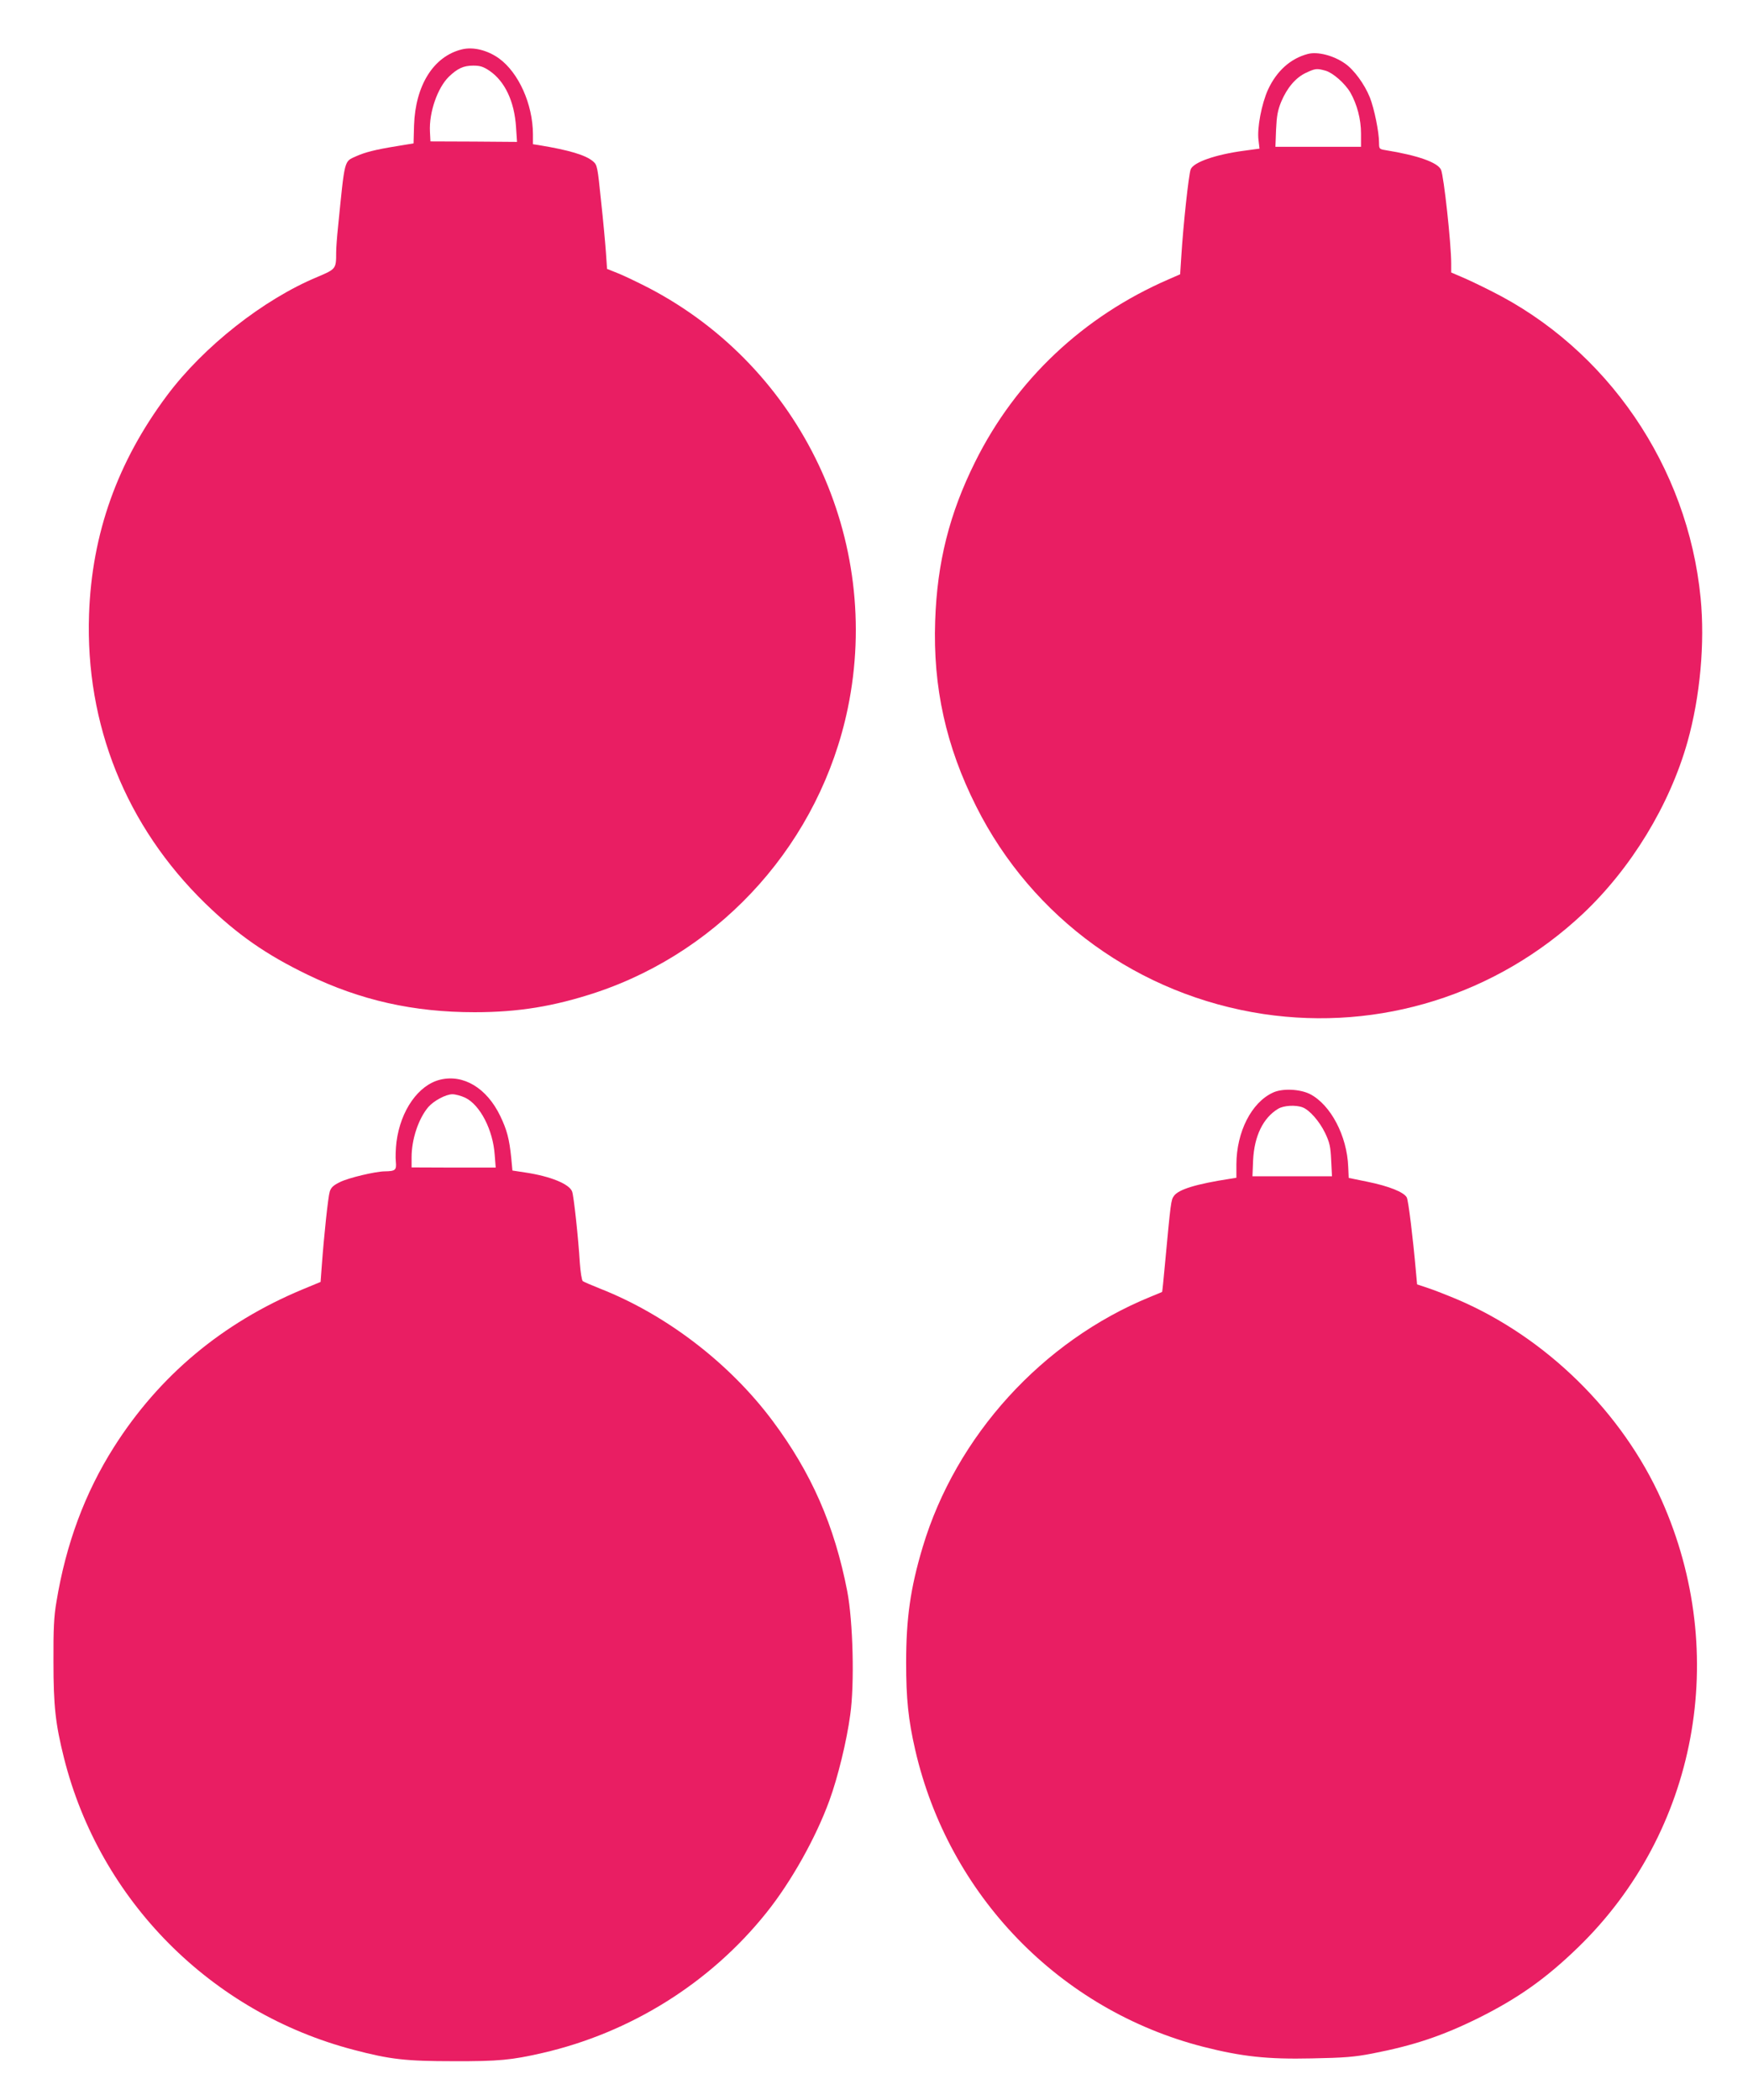 <?xml version="1.0" standalone="no"?>
<!DOCTYPE svg PUBLIC "-//W3C//DTD SVG 20010904//EN"
 "http://www.w3.org/TR/2001/REC-SVG-20010904/DTD/svg10.dtd">
<svg version="1.0" xmlns="http://www.w3.org/2000/svg"
 width="1066pt" height="1280pt" viewBox="0 0 1066 1280"
 preserveAspectRatio="xMidYMid meet">
<g transform="translate(0,1280) scale(0.1,-0.1)"
fill="#e91e63" stroke="none">
<path d="M2817 12499 c-173 -42 -284 -219 -292 -464 l-3 -109 -103 -17 c-130
-21 -192 -37 -246 -61 -76 -35 -69 -8 -112 -436 -6 -56 -11 -124 -11 -151 0
-100 -1 -101 -114 -149 -330 -137 -695 -425 -917 -722 -303 -405 -459 -843
-476 -1335 -23 -673 226 -1291 708 -1761 199 -193 372 -313 624 -435 324 -157
648 -229 1019 -229 269 0 485 36 740 120 779 260 1368 924 1536 1732 213 1027
-281 2074 -1210 2561 -58 30 -139 69 -181 87 l-77 31 -7 102 c-4 56 -17 198
-30 316 -21 205 -23 216 -48 237 -45 39 -147 69 -329 99 l-38 6 0 62 c-1 182
-87 374 -207 461 -70 50 -157 72 -226 55z m169 -131 c93 -64 151 -186 161
-343 l6 -90 -264 2 -264 1 -3 60 c-6 117 46 266 115 334 53 51 90 68 149 68
42 0 61 -6 100 -32z"/>
<path d="M7975 12471 c-105 -28 -189 -103 -242 -217 -39 -86 -68 -235 -58
-309 l6 -51 -96 -13 c-172 -23 -308 -70 -324 -114 -12 -33 -45 -336 -57 -531
l-7 -108 -71 -31 c-519 -225 -931 -613 -1179 -1112 -157 -315 -232 -613 -244
-970 -14 -403 66 -765 250 -1130 342 -682 994 -1152 1752 -1266 710 -106 1423
118 1948 611 295 278 529 662 638 1048 77 274 107 602 80 877 -78 801 -569
1519 -1281 1873 -63 32 -143 70 -177 84 l-63 27 0 55 c0 121 -45 533 -62 571
-20 45 -142 88 -340 120 -36 6 -38 8 -38 44 0 66 -29 208 -56 277 -33 82 -98
170 -152 207 -70 49 -167 74 -227 58z m109 -102 c45 -13 118 -77 151 -133 41
-72 65 -163 65 -250 l0 -81 -261 0 -261 0 4 105 c4 85 10 117 31 169 36 86 89
148 151 177 58 27 66 28 120 13z"/>
<path d="M2685 6219 c-133 -32 -242 -187 -267 -379 -5 -41 -7 -96 -4 -121 5
-52 -3 -58 -69 -59 -57 -1 -218 -39 -271 -65 -41 -20 -55 -33 -63 -58 -10 -31
-35 -266 -49 -457 l-7 -94 -111 -46 c-487 -203 -873 -525 -1150 -962 -176
-278 -292 -589 -350 -943 -15 -87 -19 -163 -18 -365 0 -268 12 -377 64 -585
218 -869 897 -1553 1768 -1780 220 -58 317 -69 607 -69 276 -1 355 7 543 50
539 124 1023 427 1365 854 151 188 302 457 385 685 51 139 106 364 127 522 27
189 17 570 -18 753 -78 402 -219 723 -456 1040 -263 352 -649 647 -1051 805
-52 21 -100 41 -106 46 -6 5 -14 55 -18 111 -9 151 -37 410 -47 435 -17 46
-132 93 -285 116 l-79 12 -7 75 c-12 118 -26 172 -68 259 -82 169 -223 254
-365 220z m152 -110 c91 -44 170 -197 180 -350 l6 -76 -257 0 -256 1 0 61 c0
111 42 236 102 307 33 38 107 78 147 78 19 0 54 -10 78 -21z"/>
<path d="M7763 6140 c-131 -60 -222 -239 -223 -437 l0 -82 -37 -6 c-208 -32
-316 -65 -344 -105 -18 -25 -19 -35 -55 -420 -8 -90 -16 -165 -17 -165 -1 -1
-33 -14 -72 -30 -659 -269 -1185 -848 -1388 -1525 -75 -250 -101 -434 -101
-705 0 -219 13 -347 55 -530 204 -888 881 -1586 1756 -1811 236 -60 391 -77
662 -71 199 4 257 8 371 30 252 49 426 107 650 218 240 120 408 239 604 429
726 704 928 1787 509 2726 -239 535 -704 992 -1245 1223 -62 26 -143 58 -180
70 l-66 22 -7 77 c-18 204 -46 435 -56 453 -17 32 -109 69 -237 95 -64 13
-117 24 -117 24 0 0 -1 30 -3 67 -7 189 -107 379 -233 444 -62 31 -169 36
-226 9z m181 -90 c42 -16 102 -84 137 -156 28 -59 33 -82 37 -166 l5 -98 -243
0 -242 0 4 98 c7 147 61 258 152 313 34 21 108 25 150 9z"/>
</g>
</svg>
